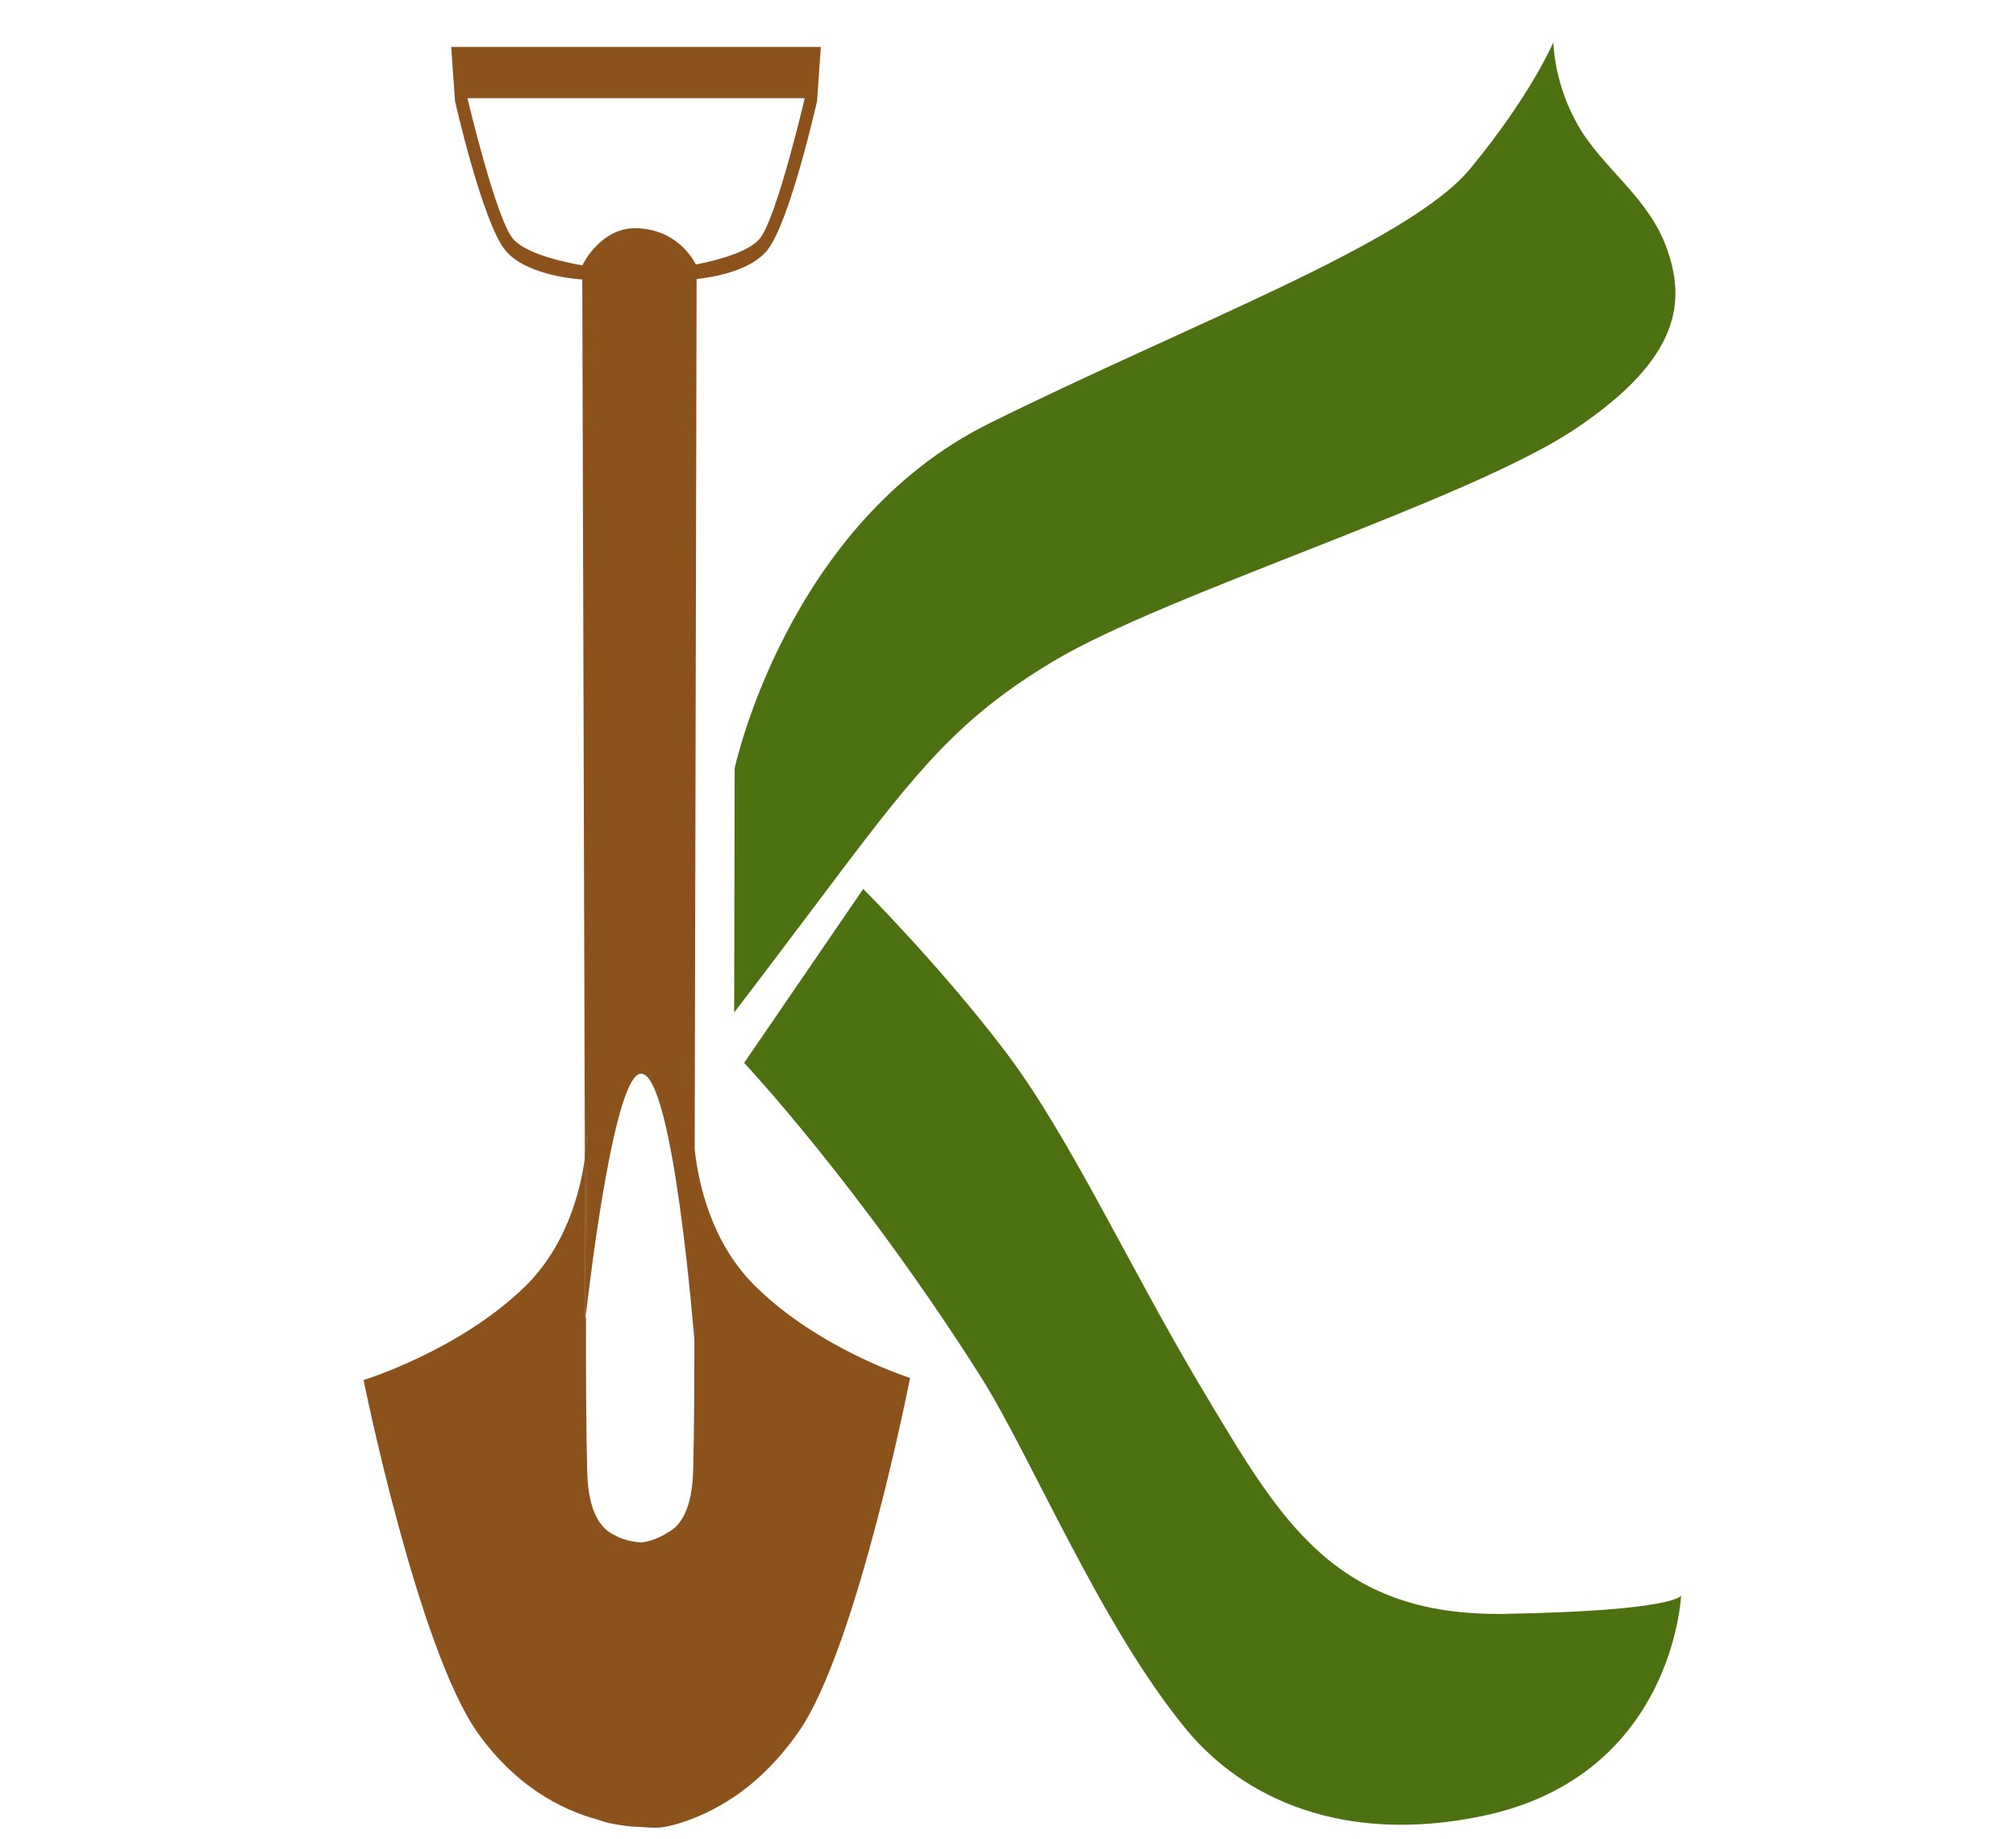 <?xml version="1.0" encoding="UTF-8"?>
<svg id="Calque_2" data-name="Calque 2" xmlns="http://www.w3.org/2000/svg" viewBox="0 0 538.38 491.25">
  <defs>
    <style>
      .cls-1 {
        fill: #4d7111;
      }

      .cls-1, .cls-2 {
        stroke-width: 0px;
      }

      .cls-2 {
        fill: #8c521c;
      }
    </style>
  </defs>
  <path class="cls-1" d="M196.06,270.45l.14-65.23s13.9-65.3,67.95-92.11c54.05-26.81,112.2-48.26,128.58-68.17s22.11-33.7,22.11-33.7c0,0,0,10.72,6.55,22.21,6.55,11.49,18.84,19.15,23.75,32.94,4.91,13.79,4.09,29.11-24.57,48.26s-109.17,43.93-139.23,61.96c-24.84,14.89-35.99,28.52-58.97,59.06-22.48,29.87-26.32,34.79-26.32,34.79Z"/>
  <path class="cls-1" d="M198.72,283.91l31.81-46.47s20.79,20.79,38.05,43.57c17.26,22.78,33.29,58.13,53.32,91.49,20.02,33.36,34.52,59.39,80.09,58.58,45.57-.81,46.95-4.88,46.95-4.88,0,0-1.99,48.17-52.93,58.85-37.51,7.86-64.19-4.88-79.17-23.05-23.01-27.93-41.43-72.95-55-94.38-32.22-50.84-63.11-83.71-63.11-83.71Z"/>
  <path class="cls-2" d="M156.81,301.8c-.06,6.02-.28,26.9-.31,48.16v.03c-.12,1.02-.18,1.58-.18,1.58l-.13-42.73c.43-3.05.57-5.51.62-7.04Z"/>
  <path class="cls-2" d="M201.45,343.29c-11.53-11.5-14.94-27.23-15.93-36.24h0s.51-232.52.51-232.52c4.56-.49,14.21-2.14,18.76-7.55,6.07-7.23,13.41-39.99,13.41-39.99l1.01-14.45h-98.72l1.02,14.45s7.41,32.76,13.53,39.99c5.19,6.12,16.98,7.43,20.46,7.68l.69,234.71c.43-3.08.57-5.57.62-7.11-.06,6.08-.28,27.19-.31,48.67,1.16-10.13,7.68-64.14,14.69-64.14,8.68,0,14.22,70.96,14.22,70.96l.02-7.75c.03,16.04-.03,32.35-.32,42.85-.28,10.04-3.21,14.65-6.78,16.49,0,0-3.35,2.34-7.18,2.67-4.48-.32-6.94-1.93-6.94-1.93-3.86-1.71-7.09-6.29-7.38-16.68-.3-10.41-.37-26.53-.33-42.44-.12,1.03-.18,1.6-.18,1.6l-.13-43.18c-1.27,9.19-5.06,23.69-16.21,34.48-17.62,17.03-42.89,24.77-42.89,24.77,0,0,14.55,71.99,30.63,94.44,9.81,13.69,21.61,20.18,31.94,22.99,2.81.97,3.08.94,5.87,1.42,2.76.42,3.61.48,5.36.52,3.92.18,5.24.71,11.3-1.22,10.28-3.43,21.42-10.28,31.14-24.28,15.6-22.45,29.71-94.43,29.71-94.43,0,0-24.51-7.74-41.59-24.77ZM170.02,60.96c-9.31-.29-14.09,9.08-14.51,9.92-5.09-.89-15.13-3.1-18.51-7.09-4.59-5.42-12.17-37.58-12.17-37.58h90.08s-7.5,32.17-12.06,37.58c-3.08,3.67-11.74,5.84-17.03,6.86-.97-1.93-5.38-9.36-15.8-9.69Z"/>
  <path class="cls-2" d="M156.81,301.8c-.06,6.02-.28,26.9-.31,48.16v.03c-.12,1.02-.18,1.58-.18,1.58l-.13-42.73c.43-3.05.57-5.51.62-7.04Z"/>
  <path class="cls-2" d="M156.81,301.7c.01-1.06.02-1.63.02-1.63,0,0,.02.58-.02,1.63Z"/>
</svg>
